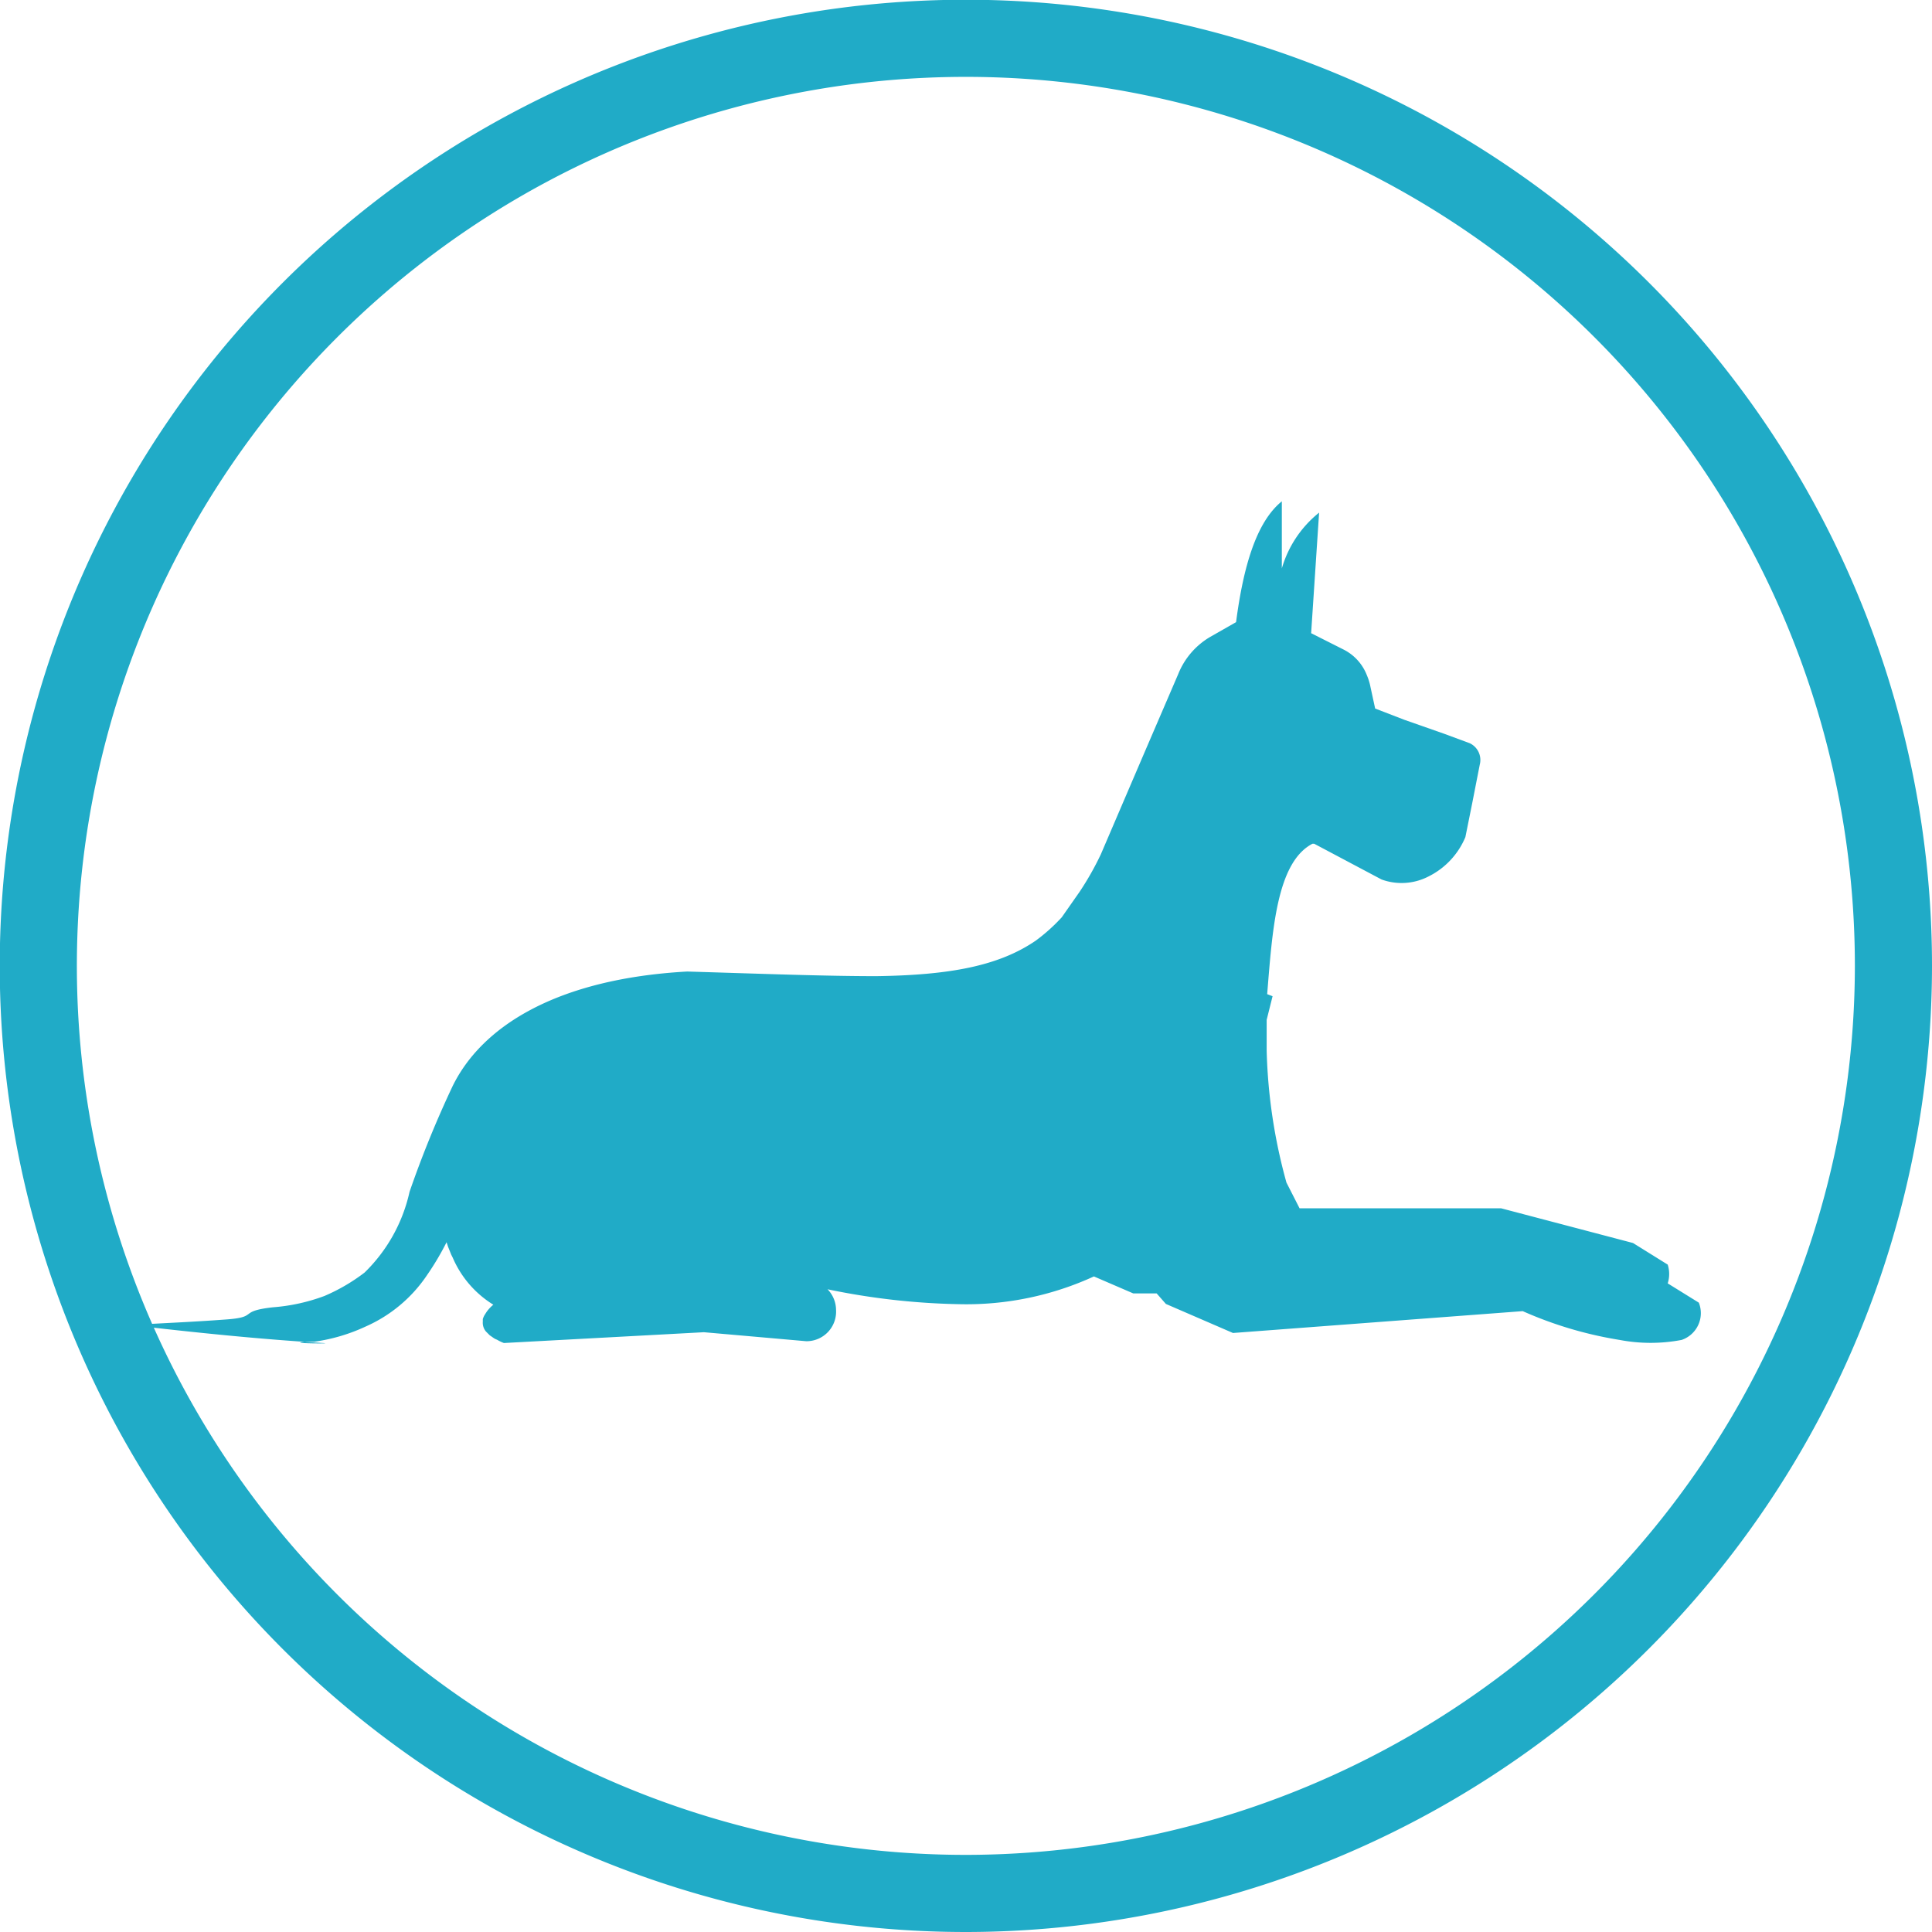 <svg xmlns="http://www.w3.org/2000/svg" viewBox="0 0 75.15 75.15"><defs><style>.cls-1{fill:none;stroke:#20abc7;stroke-miterlimit:10;stroke-width:3px;}.cls-2{fill:#20abc7;}</style></defs><title>2</title><g id="Layer_2" data-name="Layer 2"><g id="Ebene_1" data-name="Ebene 1"><path class="cls-1" d="M37.58,73.65A36.08,36.08,0,1,1,73.65,37.58,36.11,36.11,0,0,1,37.58,73.65Z"/><path class="cls-2" d="M11.91,52.19l.31,0a7,7,0,0,0,2-.59,5.59,5.59,0,0,0,2.39-2,10.79,10.79,0,0,0,.76-1.28l.06.18.12.3.06.12a4,4,0,0,0,1.58,1.83,1.41,1.41,0,0,0-.27.29l-.07.11a.71.71,0,0,0-.07.16v.1a.53.53,0,0,0,.12.38l.15.15.13.09h0a.53.53,0,0,0,.15.08,1.69,1.69,0,0,0,.27.13l7.78-.42,1.71.15,2.27.2a1.15,1.15,0,0,0,1.16-1.22,1.16,1.16,0,0,0-.33-.8,27.43,27.43,0,0,0,5.15.58h0a11.9,11.9,0,0,0,5.21-1.08l1.53.66.91,0,.36.41,2.61,1.13L59.23,51A15.22,15.22,0,0,0,63,52.12a6.44,6.44,0,0,0,2.41,0,1.1,1.1,0,0,0,.67-1.45l-1.21-.75a1.21,1.21,0,0,0,0-.73l-1.35-.84L58.39,47H50.55l-.51-1a21.14,21.14,0,0,1-.77-5.14c0-.39,0-.79,0-1.19l.23-.92-.21-.08c.2-2.45.36-5.12,1.76-5.85l.07,0,2.62,1.39a2.28,2.28,0,0,0,1.83-.12A3,3,0,0,0,57,32.56l.27-1.34.18-.92.11-.56a.72.72,0,0,0-.39-.83l-1-.37L54.63,28l-1.14-.44-.18-.83a2.24,2.24,0,0,0-.14-.46h0a1.88,1.88,0,0,0-.9-1L51,24.63l.31-4.69a4.32,4.32,0,0,0-1.45,2.17V19.5c-1,.81-1.5,2.56-1.78,4.7l-1,.57a2.94,2.94,0,0,0-1.25,1.45l-1.33,3.09h0l-1.68,3.92A11.5,11.5,0,0,1,42,34.68l0,0-.7,1h0a7,7,0,0,1-1,.9c-1.45,1-3.38,1.35-6.21,1.39-2,0-4.37-.09-7.36-.18-5.05.28-8,2.12-9.14,4.49h0a41.1,41.1,0,0,0-1.66,4.08,6.26,6.26,0,0,1-1.75,3.14,7.22,7.22,0,0,1-1.56.91,7.3,7.3,0,0,1-2,.44c-1.43.16-.49.39-1.91.48-1.21.09-2.42.14-3.64.21,2.5.29,5,.55,7.49.7C13.1,52.27,11,52.26,11.91,52.19Z"/></g></g></svg>